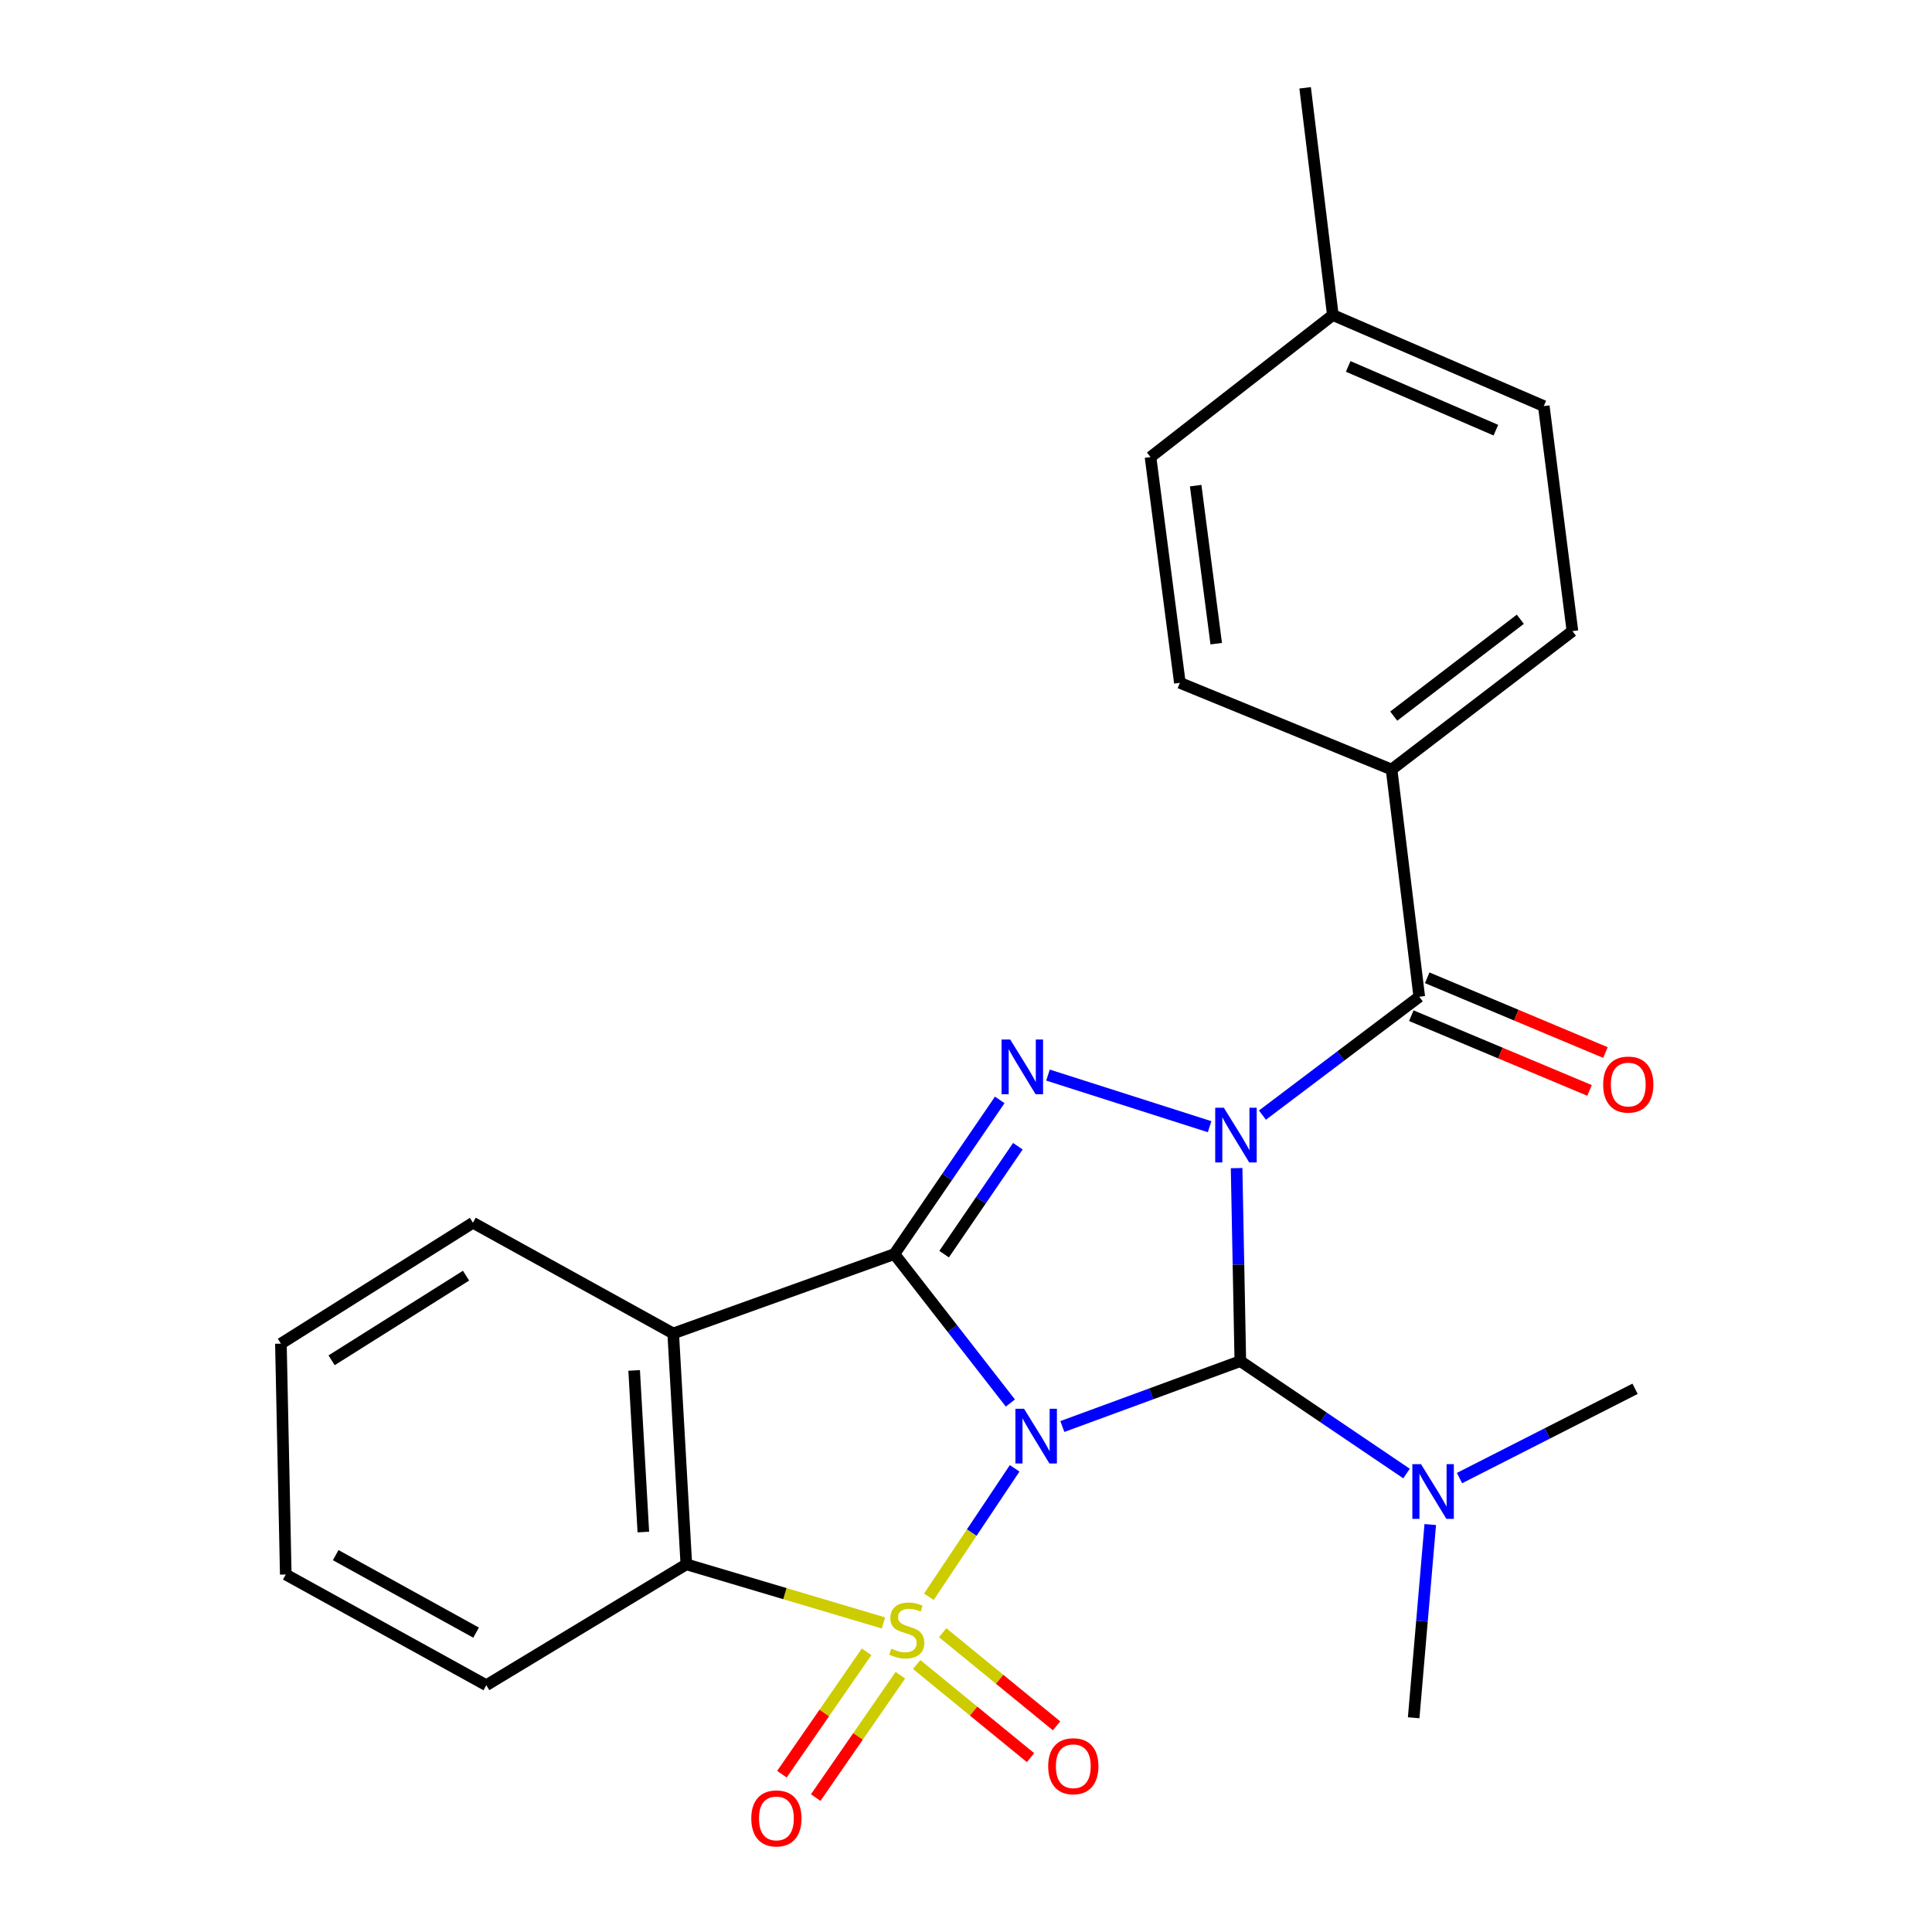 <?xml version='1.0' encoding='iso-8859-1'?>
<svg version='1.1' baseProfile='full'
              xmlns='http://www.w3.org/2000/svg'
                      xmlns:rdkit='http://www.rdkit.org/xml'
                      xmlns:xlink='http://www.w3.org/1999/xlink'
                  xml:space='preserve'
width='1000px' height='1000px' viewBox='0 0 1000 1000'>
<!-- END OF HEADER -->
<rect style='opacity:1.0;fill:#FFFFFF;stroke:none' width='1000' height='1000' x='0' y='0'> </rect>
<path class='bond-0' d='M 480.781,826.485 L 502.983,793.244' style='fill:none;fill-rule:evenodd;stroke:#CCCC00;stroke-width:6px;stroke-linecap:butt;stroke-linejoin:miter;stroke-opacity:1' />
<path class='bond-0' d='M 502.983,793.244 L 525.186,760.003' style='fill:none;fill-rule:evenodd;stroke:#0000FF;stroke-width:6px;stroke-linecap:butt;stroke-linejoin:miter;stroke-opacity:1' />
<path class='bond-6' d='M 457.281,840.035 L 406.264,824.864' style='fill:none;fill-rule:evenodd;stroke:#CCCC00;stroke-width:6px;stroke-linecap:butt;stroke-linejoin:miter;stroke-opacity:1' />
<path class='bond-6' d='M 406.264,824.864 L 355.247,809.694' style='fill:none;fill-rule:evenodd;stroke:#000000;stroke-width:6px;stroke-linecap:butt;stroke-linejoin:miter;stroke-opacity:1' />
<path class='bond-8' d='M 474.468,861.555 L 503.936,885.655' style='fill:none;fill-rule:evenodd;stroke:#CCCC00;stroke-width:6px;stroke-linecap:butt;stroke-linejoin:miter;stroke-opacity:1' />
<path class='bond-8' d='M 503.936,885.655 L 533.405,909.755' style='fill:none;fill-rule:evenodd;stroke:#FF0000;stroke-width:6px;stroke-linecap:butt;stroke-linejoin:miter;stroke-opacity:1' />
<path class='bond-8' d='M 487.933,845.09 L 517.402,869.19' style='fill:none;fill-rule:evenodd;stroke:#CCCC00;stroke-width:6px;stroke-linecap:butt;stroke-linejoin:miter;stroke-opacity:1' />
<path class='bond-8' d='M 517.402,869.19 L 546.87,893.29' style='fill:none;fill-rule:evenodd;stroke:#FF0000;stroke-width:6px;stroke-linecap:butt;stroke-linejoin:miter;stroke-opacity:1' />
<path class='bond-9' d='M 448.546,854.975 L 426.629,886.649' style='fill:none;fill-rule:evenodd;stroke:#CCCC00;stroke-width:6px;stroke-linecap:butt;stroke-linejoin:miter;stroke-opacity:1' />
<path class='bond-9' d='M 426.629,886.649 L 404.712,918.323' style='fill:none;fill-rule:evenodd;stroke:#FF0000;stroke-width:6px;stroke-linecap:butt;stroke-linejoin:miter;stroke-opacity:1' />
<path class='bond-9' d='M 466.037,867.077 L 444.12,898.752' style='fill:none;fill-rule:evenodd;stroke:#CCCC00;stroke-width:6px;stroke-linecap:butt;stroke-linejoin:miter;stroke-opacity:1' />
<path class='bond-9' d='M 444.12,898.752 L 422.203,930.426' style='fill:none;fill-rule:evenodd;stroke:#FF0000;stroke-width:6px;stroke-linecap:butt;stroke-linejoin:miter;stroke-opacity:1' />
<path class='bond-2' d='M 522.962,726.198 L 492.947,687.652' style='fill:none;fill-rule:evenodd;stroke:#0000FF;stroke-width:6px;stroke-linecap:butt;stroke-linejoin:miter;stroke-opacity:1' />
<path class='bond-2' d='M 492.947,687.652 L 462.932,649.106' style='fill:none;fill-rule:evenodd;stroke:#000000;stroke-width:6px;stroke-linecap:butt;stroke-linejoin:miter;stroke-opacity:1' />
<path class='bond-3' d='M 549.868,738.363 L 595.928,721.439' style='fill:none;fill-rule:evenodd;stroke:#0000FF;stroke-width:6px;stroke-linecap:butt;stroke-linejoin:miter;stroke-opacity:1' />
<path class='bond-3' d='M 595.928,721.439 L 641.989,704.514' style='fill:none;fill-rule:evenodd;stroke:#000000;stroke-width:6px;stroke-linecap:butt;stroke-linejoin:miter;stroke-opacity:1' />
<path class='bond-1' d='M 640.062,604.615 L 641.025,654.565' style='fill:none;fill-rule:evenodd;stroke:#0000FF;stroke-width:6px;stroke-linecap:butt;stroke-linejoin:miter;stroke-opacity:1' />
<path class='bond-1' d='M 641.025,654.565 L 641.989,704.514' style='fill:none;fill-rule:evenodd;stroke:#000000;stroke-width:6px;stroke-linecap:butt;stroke-linejoin:miter;stroke-opacity:1' />
<path class='bond-7' d='M 653.444,577.179 L 694.026,546.544' style='fill:none;fill-rule:evenodd;stroke:#0000FF;stroke-width:6px;stroke-linecap:butt;stroke-linejoin:miter;stroke-opacity:1' />
<path class='bond-7' d='M 694.026,546.544 L 734.608,515.909' style='fill:none;fill-rule:evenodd;stroke:#000000;stroke-width:6px;stroke-linecap:butt;stroke-linejoin:miter;stroke-opacity:1' />
<path class='bond-26' d='M 626.09,583.174 L 542.436,556.463' style='fill:none;fill-rule:evenodd;stroke:#0000FF;stroke-width:6px;stroke-linecap:butt;stroke-linejoin:miter;stroke-opacity:1' />
<path class='bond-4' d='M 462.932,649.106 L 490.2,609.211' style='fill:none;fill-rule:evenodd;stroke:#000000;stroke-width:6px;stroke-linecap:butt;stroke-linejoin:miter;stroke-opacity:1' />
<path class='bond-4' d='M 490.2,609.211 L 517.468,569.316' style='fill:none;fill-rule:evenodd;stroke:#0000FF;stroke-width:6px;stroke-linecap:butt;stroke-linejoin:miter;stroke-opacity:1' />
<path class='bond-4' d='M 488.672,649.14 L 507.76,621.213' style='fill:none;fill-rule:evenodd;stroke:#000000;stroke-width:6px;stroke-linecap:butt;stroke-linejoin:miter;stroke-opacity:1' />
<path class='bond-4' d='M 507.76,621.213 L 526.848,593.286' style='fill:none;fill-rule:evenodd;stroke:#0000FF;stroke-width:6px;stroke-linecap:butt;stroke-linejoin:miter;stroke-opacity:1' />
<path class='bond-25' d='M 462.932,649.106 L 348.452,690.193' style='fill:none;fill-rule:evenodd;stroke:#000000;stroke-width:6px;stroke-linecap:butt;stroke-linejoin:miter;stroke-opacity:1' />
<path class='bond-10' d='M 641.989,704.514 L 685.003,733.606' style='fill:none;fill-rule:evenodd;stroke:#000000;stroke-width:6px;stroke-linecap:butt;stroke-linejoin:miter;stroke-opacity:1' />
<path class='bond-10' d='M 685.003,733.606 L 728.017,762.698' style='fill:none;fill-rule:evenodd;stroke:#0000FF;stroke-width:6px;stroke-linecap:butt;stroke-linejoin:miter;stroke-opacity:1' />
<path class='bond-5' d='M 348.452,690.193 L 355.247,809.694' style='fill:none;fill-rule:evenodd;stroke:#000000;stroke-width:6px;stroke-linecap:butt;stroke-linejoin:miter;stroke-opacity:1' />
<path class='bond-5' d='M 328.236,709.325 L 332.992,792.976' style='fill:none;fill-rule:evenodd;stroke:#000000;stroke-width:6px;stroke-linecap:butt;stroke-linejoin:miter;stroke-opacity:1' />
<path class='bond-15' d='M 348.452,690.193 L 244.797,632.894' style='fill:none;fill-rule:evenodd;stroke:#000000;stroke-width:6px;stroke-linecap:butt;stroke-linejoin:miter;stroke-opacity:1' />
<path class='bond-18' d='M 355.247,809.694 L 251.71,872.263' style='fill:none;fill-rule:evenodd;stroke:#000000;stroke-width:6px;stroke-linecap:butt;stroke-linejoin:miter;stroke-opacity:1' />
<path class='bond-11' d='M 734.608,515.909 L 720.274,398.299' style='fill:none;fill-rule:evenodd;stroke:#000000;stroke-width:6px;stroke-linecap:butt;stroke-linejoin:miter;stroke-opacity:1' />
<path class='bond-12' d='M 730.494,525.717 L 776.618,545.063' style='fill:none;fill-rule:evenodd;stroke:#000000;stroke-width:6px;stroke-linecap:butt;stroke-linejoin:miter;stroke-opacity:1' />
<path class='bond-12' d='M 776.618,545.063 L 822.742,564.409' style='fill:none;fill-rule:evenodd;stroke:#FF0000;stroke-width:6px;stroke-linecap:butt;stroke-linejoin:miter;stroke-opacity:1' />
<path class='bond-12' d='M 738.721,506.102 L 784.845,525.449' style='fill:none;fill-rule:evenodd;stroke:#000000;stroke-width:6px;stroke-linecap:butt;stroke-linejoin:miter;stroke-opacity:1' />
<path class='bond-12' d='M 784.845,525.449 L 830.969,544.795' style='fill:none;fill-rule:evenodd;stroke:#FF0000;stroke-width:6px;stroke-linecap:butt;stroke-linejoin:miter;stroke-opacity:1' />
<path class='bond-20' d='M 740.3,789.098 L 736.006,839.106' style='fill:none;fill-rule:evenodd;stroke:#0000FF;stroke-width:6px;stroke-linecap:butt;stroke-linejoin:miter;stroke-opacity:1' />
<path class='bond-20' d='M 736.006,839.106 L 731.712,889.113' style='fill:none;fill-rule:evenodd;stroke:#000000;stroke-width:6px;stroke-linecap:butt;stroke-linejoin:miter;stroke-opacity:1' />
<path class='bond-21' d='M 755.44,765.046 L 800.875,741.941' style='fill:none;fill-rule:evenodd;stroke:#0000FF;stroke-width:6px;stroke-linecap:butt;stroke-linejoin:miter;stroke-opacity:1' />
<path class='bond-21' d='M 800.875,741.941 L 846.31,718.836' style='fill:none;fill-rule:evenodd;stroke:#000000;stroke-width:6px;stroke-linecap:butt;stroke-linejoin:miter;stroke-opacity:1' />
<path class='bond-13' d='M 720.274,398.299 L 813.885,326.666' style='fill:none;fill-rule:evenodd;stroke:#000000;stroke-width:6px;stroke-linecap:butt;stroke-linejoin:miter;stroke-opacity:1' />
<path class='bond-13' d='M 721.39,370.662 L 786.918,320.519' style='fill:none;fill-rule:evenodd;stroke:#000000;stroke-width:6px;stroke-linecap:butt;stroke-linejoin:miter;stroke-opacity:1' />
<path class='bond-14' d='M 720.274,398.299 L 610.699,353.431' style='fill:none;fill-rule:evenodd;stroke:#000000;stroke-width:6px;stroke-linecap:butt;stroke-linejoin:miter;stroke-opacity:1' />
<path class='bond-17' d='M 813.885,326.666 L 799.067,210.19' style='fill:none;fill-rule:evenodd;stroke:#000000;stroke-width:6px;stroke-linecap:butt;stroke-linejoin:miter;stroke-opacity:1' />
<path class='bond-16' d='M 610.699,353.431 L 595.502,236.588' style='fill:none;fill-rule:evenodd;stroke:#000000;stroke-width:6px;stroke-linecap:butt;stroke-linejoin:miter;stroke-opacity:1' />
<path class='bond-16' d='M 629.511,333.161 L 618.874,251.371' style='fill:none;fill-rule:evenodd;stroke:#000000;stroke-width:6px;stroke-linecap:butt;stroke-linejoin:miter;stroke-opacity:1' />
<path class='bond-27' d='M 244.797,632.894 L 145.396,695.475' style='fill:none;fill-rule:evenodd;stroke:#000000;stroke-width:6px;stroke-linecap:butt;stroke-linejoin:miter;stroke-opacity:1' />
<path class='bond-27' d='M 241.219,660.281 L 171.638,704.087' style='fill:none;fill-rule:evenodd;stroke:#000000;stroke-width:6px;stroke-linecap:butt;stroke-linejoin:miter;stroke-opacity:1' />
<path class='bond-19' d='M 595.502,236.588 L 689.87,163.065' style='fill:none;fill-rule:evenodd;stroke:#000000;stroke-width:6px;stroke-linecap:butt;stroke-linejoin:miter;stroke-opacity:1' />
<path class='bond-28' d='M 799.067,210.19 L 689.87,163.065' style='fill:none;fill-rule:evenodd;stroke:#000000;stroke-width:6px;stroke-linecap:butt;stroke-linejoin:miter;stroke-opacity:1' />
<path class='bond-28' d='M 774.26,222.65 L 697.822,189.663' style='fill:none;fill-rule:evenodd;stroke:#000000;stroke-width:6px;stroke-linecap:butt;stroke-linejoin:miter;stroke-opacity:1' />
<path class='bond-24' d='M 251.71,872.263 L 147.913,814.964' style='fill:none;fill-rule:evenodd;stroke:#000000;stroke-width:6px;stroke-linecap:butt;stroke-linejoin:miter;stroke-opacity:1' />
<path class='bond-24' d='M 246.42,845.047 L 173.762,804.938' style='fill:none;fill-rule:evenodd;stroke:#000000;stroke-width:6px;stroke-linecap:butt;stroke-linejoin:miter;stroke-opacity:1' />
<path class='bond-22' d='M 689.87,163.065 L 675.536,45.455' style='fill:none;fill-rule:evenodd;stroke:#000000;stroke-width:6px;stroke-linecap:butt;stroke-linejoin:miter;stroke-opacity:1' />
<path class='bond-23' d='M 145.396,695.475 L 147.913,814.964' style='fill:none;fill-rule:evenodd;stroke:#000000;stroke-width:6px;stroke-linecap:butt;stroke-linejoin:miter;stroke-opacity:1' />
<path  class='atom-0' d='M 461.336 853.339
Q 461.656 853.459, 462.976 854.019
Q 464.296 854.579, 465.736 854.939
Q 467.216 855.259, 468.656 855.259
Q 471.336 855.259, 472.896 853.979
Q 474.456 852.659, 474.456 850.379
Q 474.456 848.819, 473.656 847.859
Q 472.896 846.899, 471.696 846.379
Q 470.496 845.859, 468.496 845.259
Q 465.976 844.499, 464.456 843.779
Q 462.976 843.059, 461.896 841.539
Q 460.856 840.019, 460.856 837.459
Q 460.856 833.899, 463.256 831.699
Q 465.696 829.499, 470.496 829.499
Q 473.776 829.499, 477.496 831.059
L 476.576 834.139
Q 473.176 832.739, 470.616 832.739
Q 467.856 832.739, 466.336 833.899
Q 464.816 835.019, 464.856 836.979
Q 464.856 838.499, 465.616 839.419
Q 466.416 840.339, 467.536 840.859
Q 468.696 841.379, 470.616 841.979
Q 473.176 842.779, 474.696 843.579
Q 476.216 844.379, 477.296 846.019
Q 478.416 847.619, 478.416 850.379
Q 478.416 854.299, 475.776 856.419
Q 473.176 858.499, 468.816 858.499
Q 466.296 858.499, 464.376 857.939
Q 462.496 857.419, 460.256 856.499
L 461.336 853.339
' fill='#CCCC00'/>
<path  class='atom-1' d='M 530.053 729.184
L 539.333 744.184
Q 540.253 745.664, 541.733 748.344
Q 543.213 751.024, 543.293 751.184
L 543.293 729.184
L 547.053 729.184
L 547.053 757.504
L 543.173 757.504
L 533.213 741.104
Q 532.053 739.184, 530.813 736.984
Q 529.613 734.784, 529.253 734.104
L 529.253 757.504
L 525.573 757.504
L 525.573 729.184
L 530.053 729.184
' fill='#0000FF'/>
<path  class='atom-2' d='M 633.472 573.37
L 642.752 588.37
Q 643.672 589.85, 645.152 592.53
Q 646.632 595.21, 646.712 595.37
L 646.712 573.37
L 650.472 573.37
L 650.472 601.69
L 646.592 601.69
L 636.632 585.29
Q 635.472 583.37, 634.232 581.17
Q 633.032 578.97, 632.672 578.29
L 632.672 601.69
L 628.992 601.69
L 628.992 573.37
L 633.472 573.37
' fill='#0000FF'/>
<path  class='atom-5' d='M 522.892 538.062
L 532.172 553.062
Q 533.092 554.542, 534.572 557.222
Q 536.052 559.902, 536.132 560.062
L 536.132 538.062
L 539.892 538.062
L 539.892 566.382
L 536.012 566.382
L 526.052 549.982
Q 524.892 548.062, 523.652 545.862
Q 522.452 543.662, 522.092 542.982
L 522.092 566.382
L 518.412 566.382
L 518.412 538.062
L 522.892 538.062
' fill='#0000FF'/>
<path  class='atom-9' d='M 542.539 914.197
Q 542.539 907.397, 545.899 903.597
Q 549.259 899.797, 555.539 899.797
Q 561.819 899.797, 565.179 903.597
Q 568.539 907.397, 568.539 914.197
Q 568.539 921.077, 565.139 924.997
Q 561.739 928.877, 555.539 928.877
Q 549.299 928.877, 545.899 924.997
Q 542.539 921.117, 542.539 914.197
M 555.539 925.677
Q 559.859 925.677, 562.179 922.797
Q 564.539 919.877, 564.539 914.197
Q 564.539 908.637, 562.179 905.837
Q 559.859 902.997, 555.539 902.997
Q 551.219 902.997, 548.859 905.797
Q 546.539 908.597, 546.539 914.197
Q 546.539 919.917, 548.859 922.797
Q 551.219 925.677, 555.539 925.677
' fill='#FF0000'/>
<path  class='atom-10' d='M 388.864 941.21
Q 388.864 934.41, 392.224 930.61
Q 395.584 926.81, 401.864 926.81
Q 408.144 926.81, 411.504 930.61
Q 414.864 934.41, 414.864 941.21
Q 414.864 948.09, 411.464 952.01
Q 408.064 955.89, 401.864 955.89
Q 395.624 955.89, 392.224 952.01
Q 388.864 948.13, 388.864 941.21
M 401.864 952.69
Q 406.184 952.69, 408.504 949.81
Q 410.864 946.89, 410.864 941.21
Q 410.864 935.65, 408.504 932.85
Q 406.184 930.01, 401.864 930.01
Q 397.544 930.01, 395.184 932.81
Q 392.864 935.61, 392.864 941.21
Q 392.864 946.93, 395.184 949.81
Q 397.544 952.69, 401.864 952.69
' fill='#FF0000'/>
<path  class='atom-11' d='M 735.508 757.839
L 744.788 772.839
Q 745.708 774.319, 747.188 776.999
Q 748.668 779.679, 748.748 779.839
L 748.748 757.839
L 752.508 757.839
L 752.508 786.159
L 748.628 786.159
L 738.668 769.759
Q 737.508 767.839, 736.268 765.639
Q 735.068 763.439, 734.708 762.759
L 734.708 786.159
L 731.028 786.159
L 731.028 757.839
L 735.508 757.839
' fill='#0000FF'/>
<path  class='atom-13' d='M 829.789 561.365
Q 829.789 554.565, 833.149 550.765
Q 836.509 546.965, 842.789 546.965
Q 849.069 546.965, 852.429 550.765
Q 855.789 554.565, 855.789 561.365
Q 855.789 568.245, 852.389 572.165
Q 848.989 576.045, 842.789 576.045
Q 836.549 576.045, 833.149 572.165
Q 829.789 568.285, 829.789 561.365
M 842.789 572.845
Q 847.109 572.845, 849.429 569.965
Q 851.789 567.045, 851.789 561.365
Q 851.789 555.805, 849.429 553.005
Q 847.109 550.165, 842.789 550.165
Q 838.469 550.165, 836.109 552.965
Q 833.789 555.765, 833.789 561.365
Q 833.789 567.085, 836.109 569.965
Q 838.469 572.845, 842.789 572.845
' fill='#FF0000'/>
</svg>
